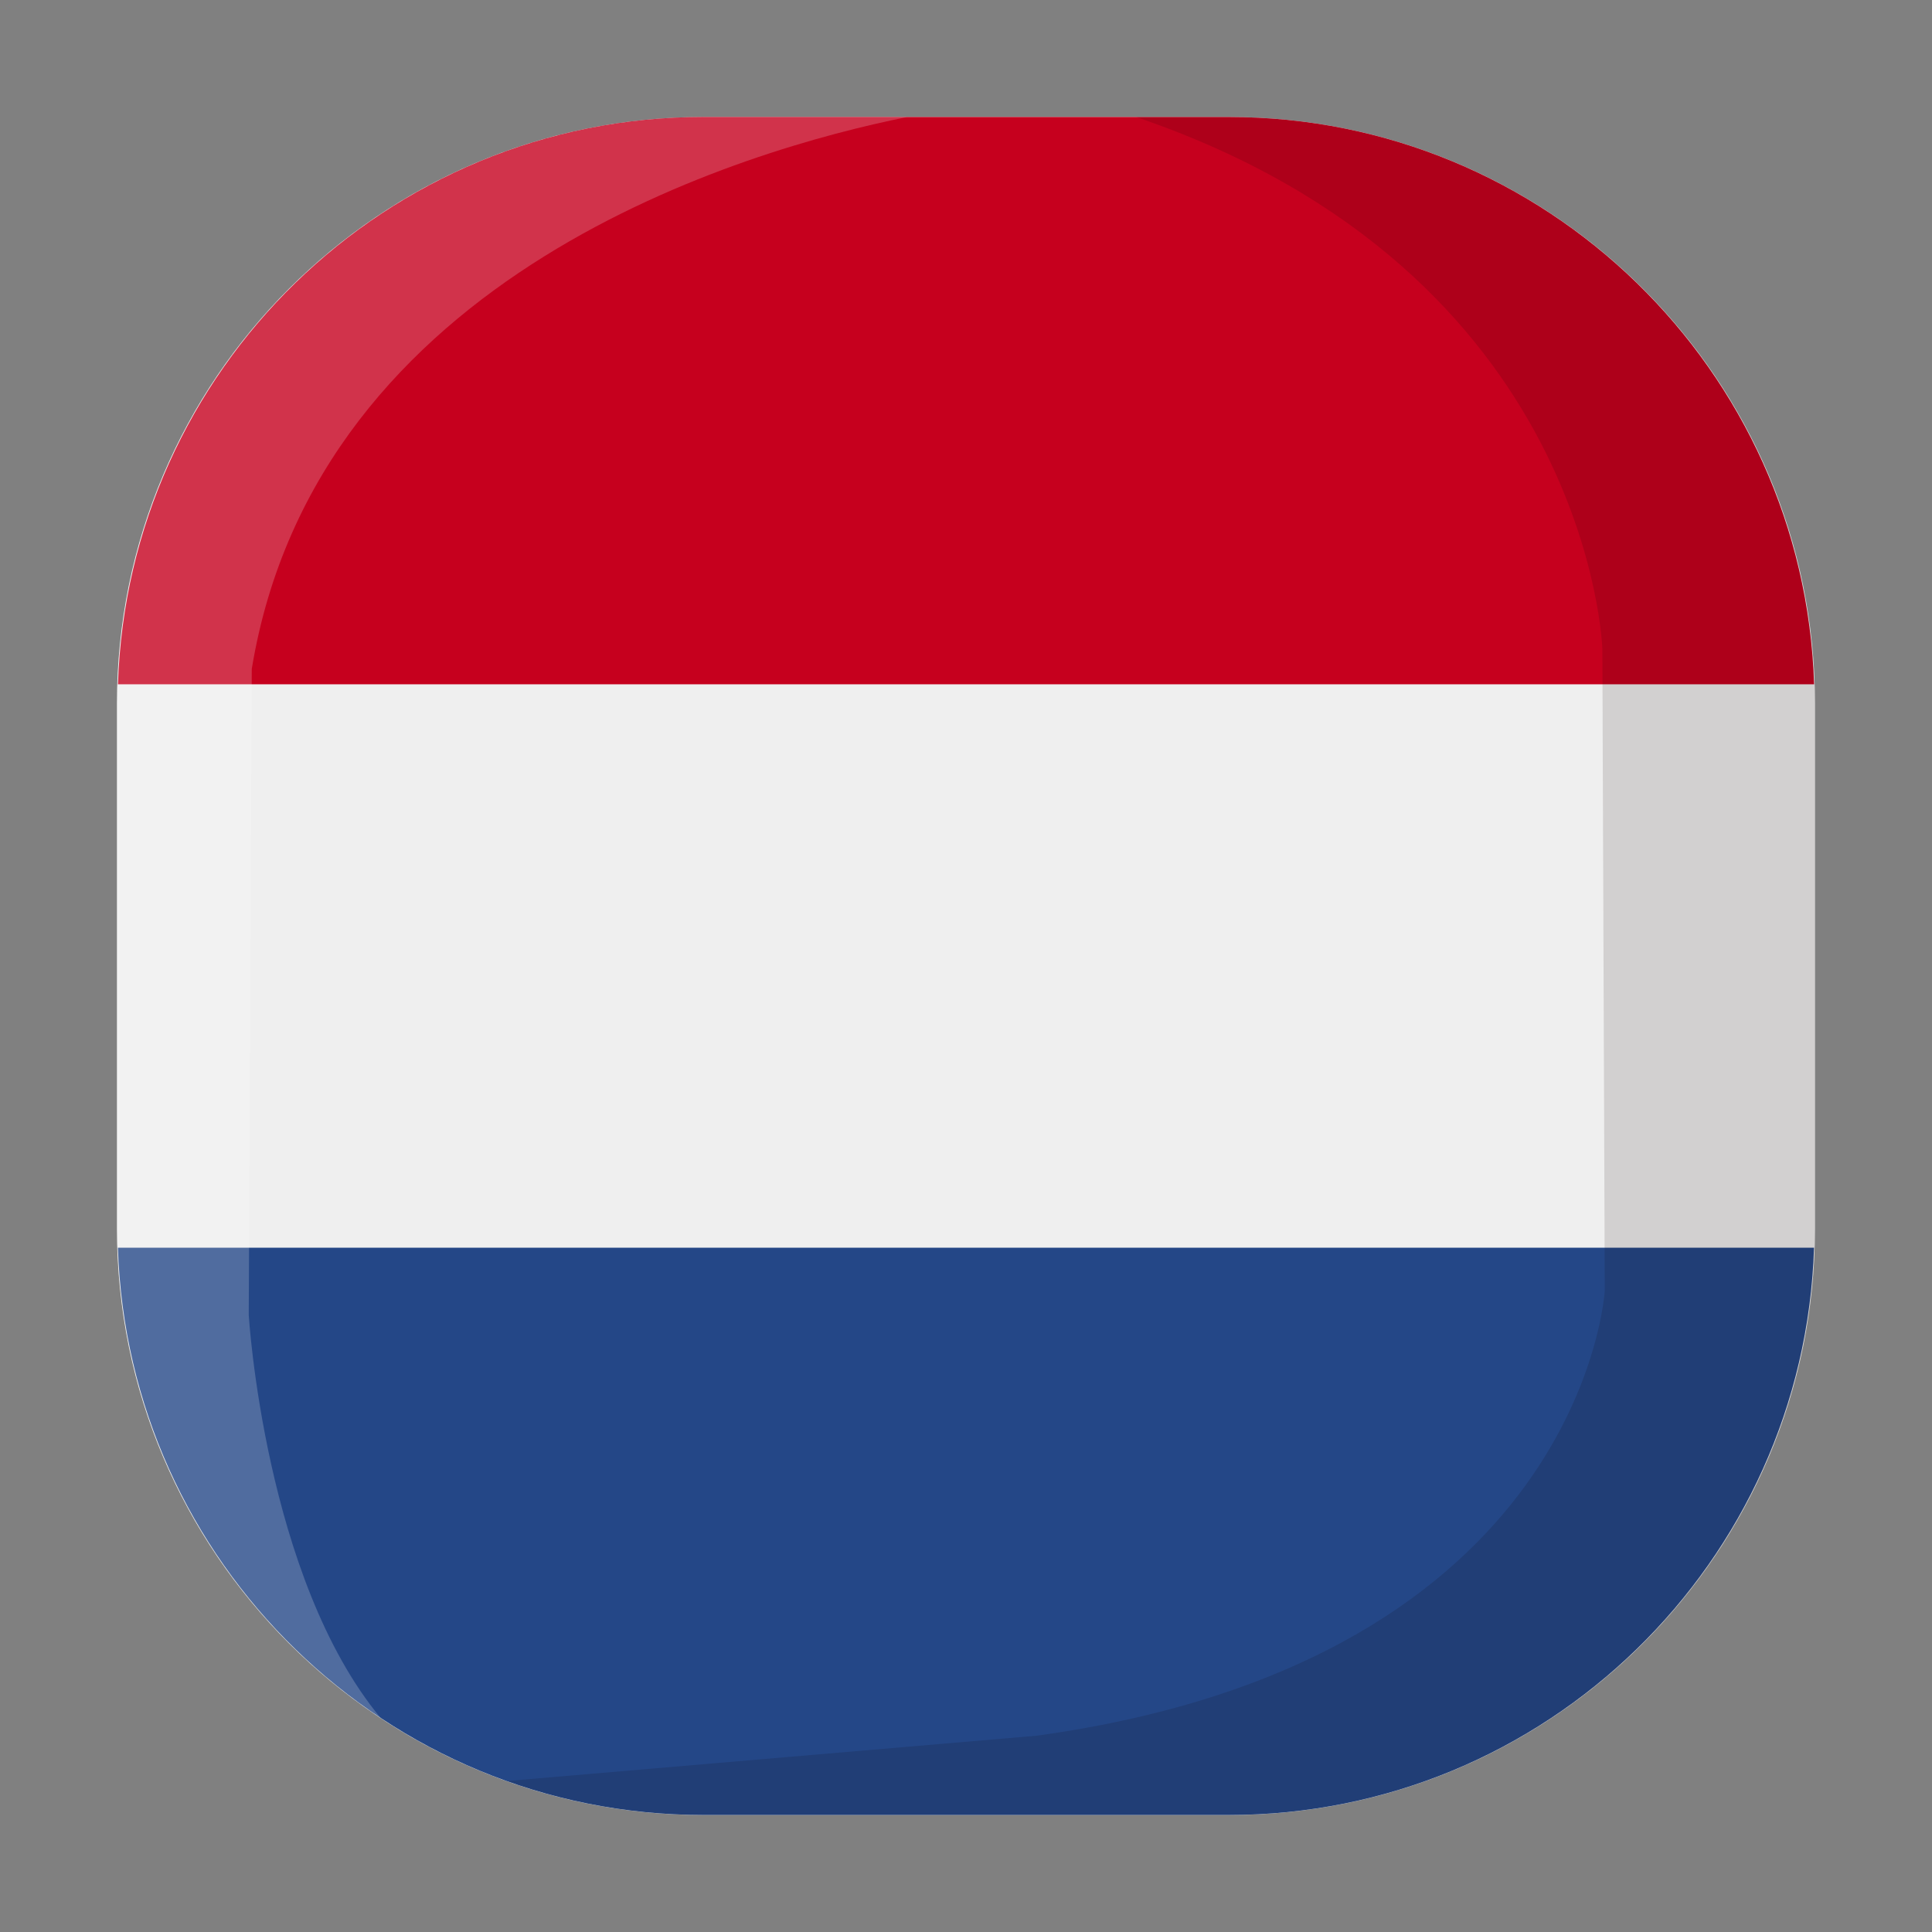 <svg enable-background="new 0 0 32 32" height="512" viewBox="0 0 32 32" width="512" xmlns="http://www.w3.org/2000/svg"><rect x="0" y="0" width="32" height="32" fill="#808080" stroke="none"/><g id="Netherlands"><path d="m20.354 1.938h-8.708c-5.354 0-9.709 4.355-9.709 9.708v8.709c0 5.353 4.355 9.708 9.709 9.708h8.708c5.353 0 9.708-4.355 9.708-9.708v-8.709c.001-5.353-4.355-9.708-9.708-9.708z" fill="#efefef"/><path d="m30.047 11.334c-.167-5.208-4.445-9.396-9.692-9.396h-8.708c-5.248 0-9.526 4.188-9.693 9.396z" fill="#c6001e"/><path d="m1.953 20.666c.167 5.208 4.445 9.396 9.693 9.396h8.708c5.247 0 9.525-4.188 9.692-9.396z" fill="#244787"/><path d="m30.06 11.65v8.699c0 5.36-4.35 9.71-9.71 9.71h-8.7c-1.141 0-2.23-.199-3.25-.56l8.77-.75c9.061-1.25 9.41-7.37 9.41-7.37l-.04-10.63s-.19-6.25-7.72-8.81h1.529c5.361.001 9.711 4.351 9.711 9.711z" fill="#160204" opacity=".13"/><path d="m4.17 11.08-.05 10.7s.26 4.359 2.189 6.68c-2.63-1.74-4.369-4.72-4.369-8.11v-8.7c0-5.36 4.35-9.71 9.71-9.71h3.369c-2.639.53-9.769 2.58-10.849 9.14z" fill="#fff" opacity=".2"/></g></svg>